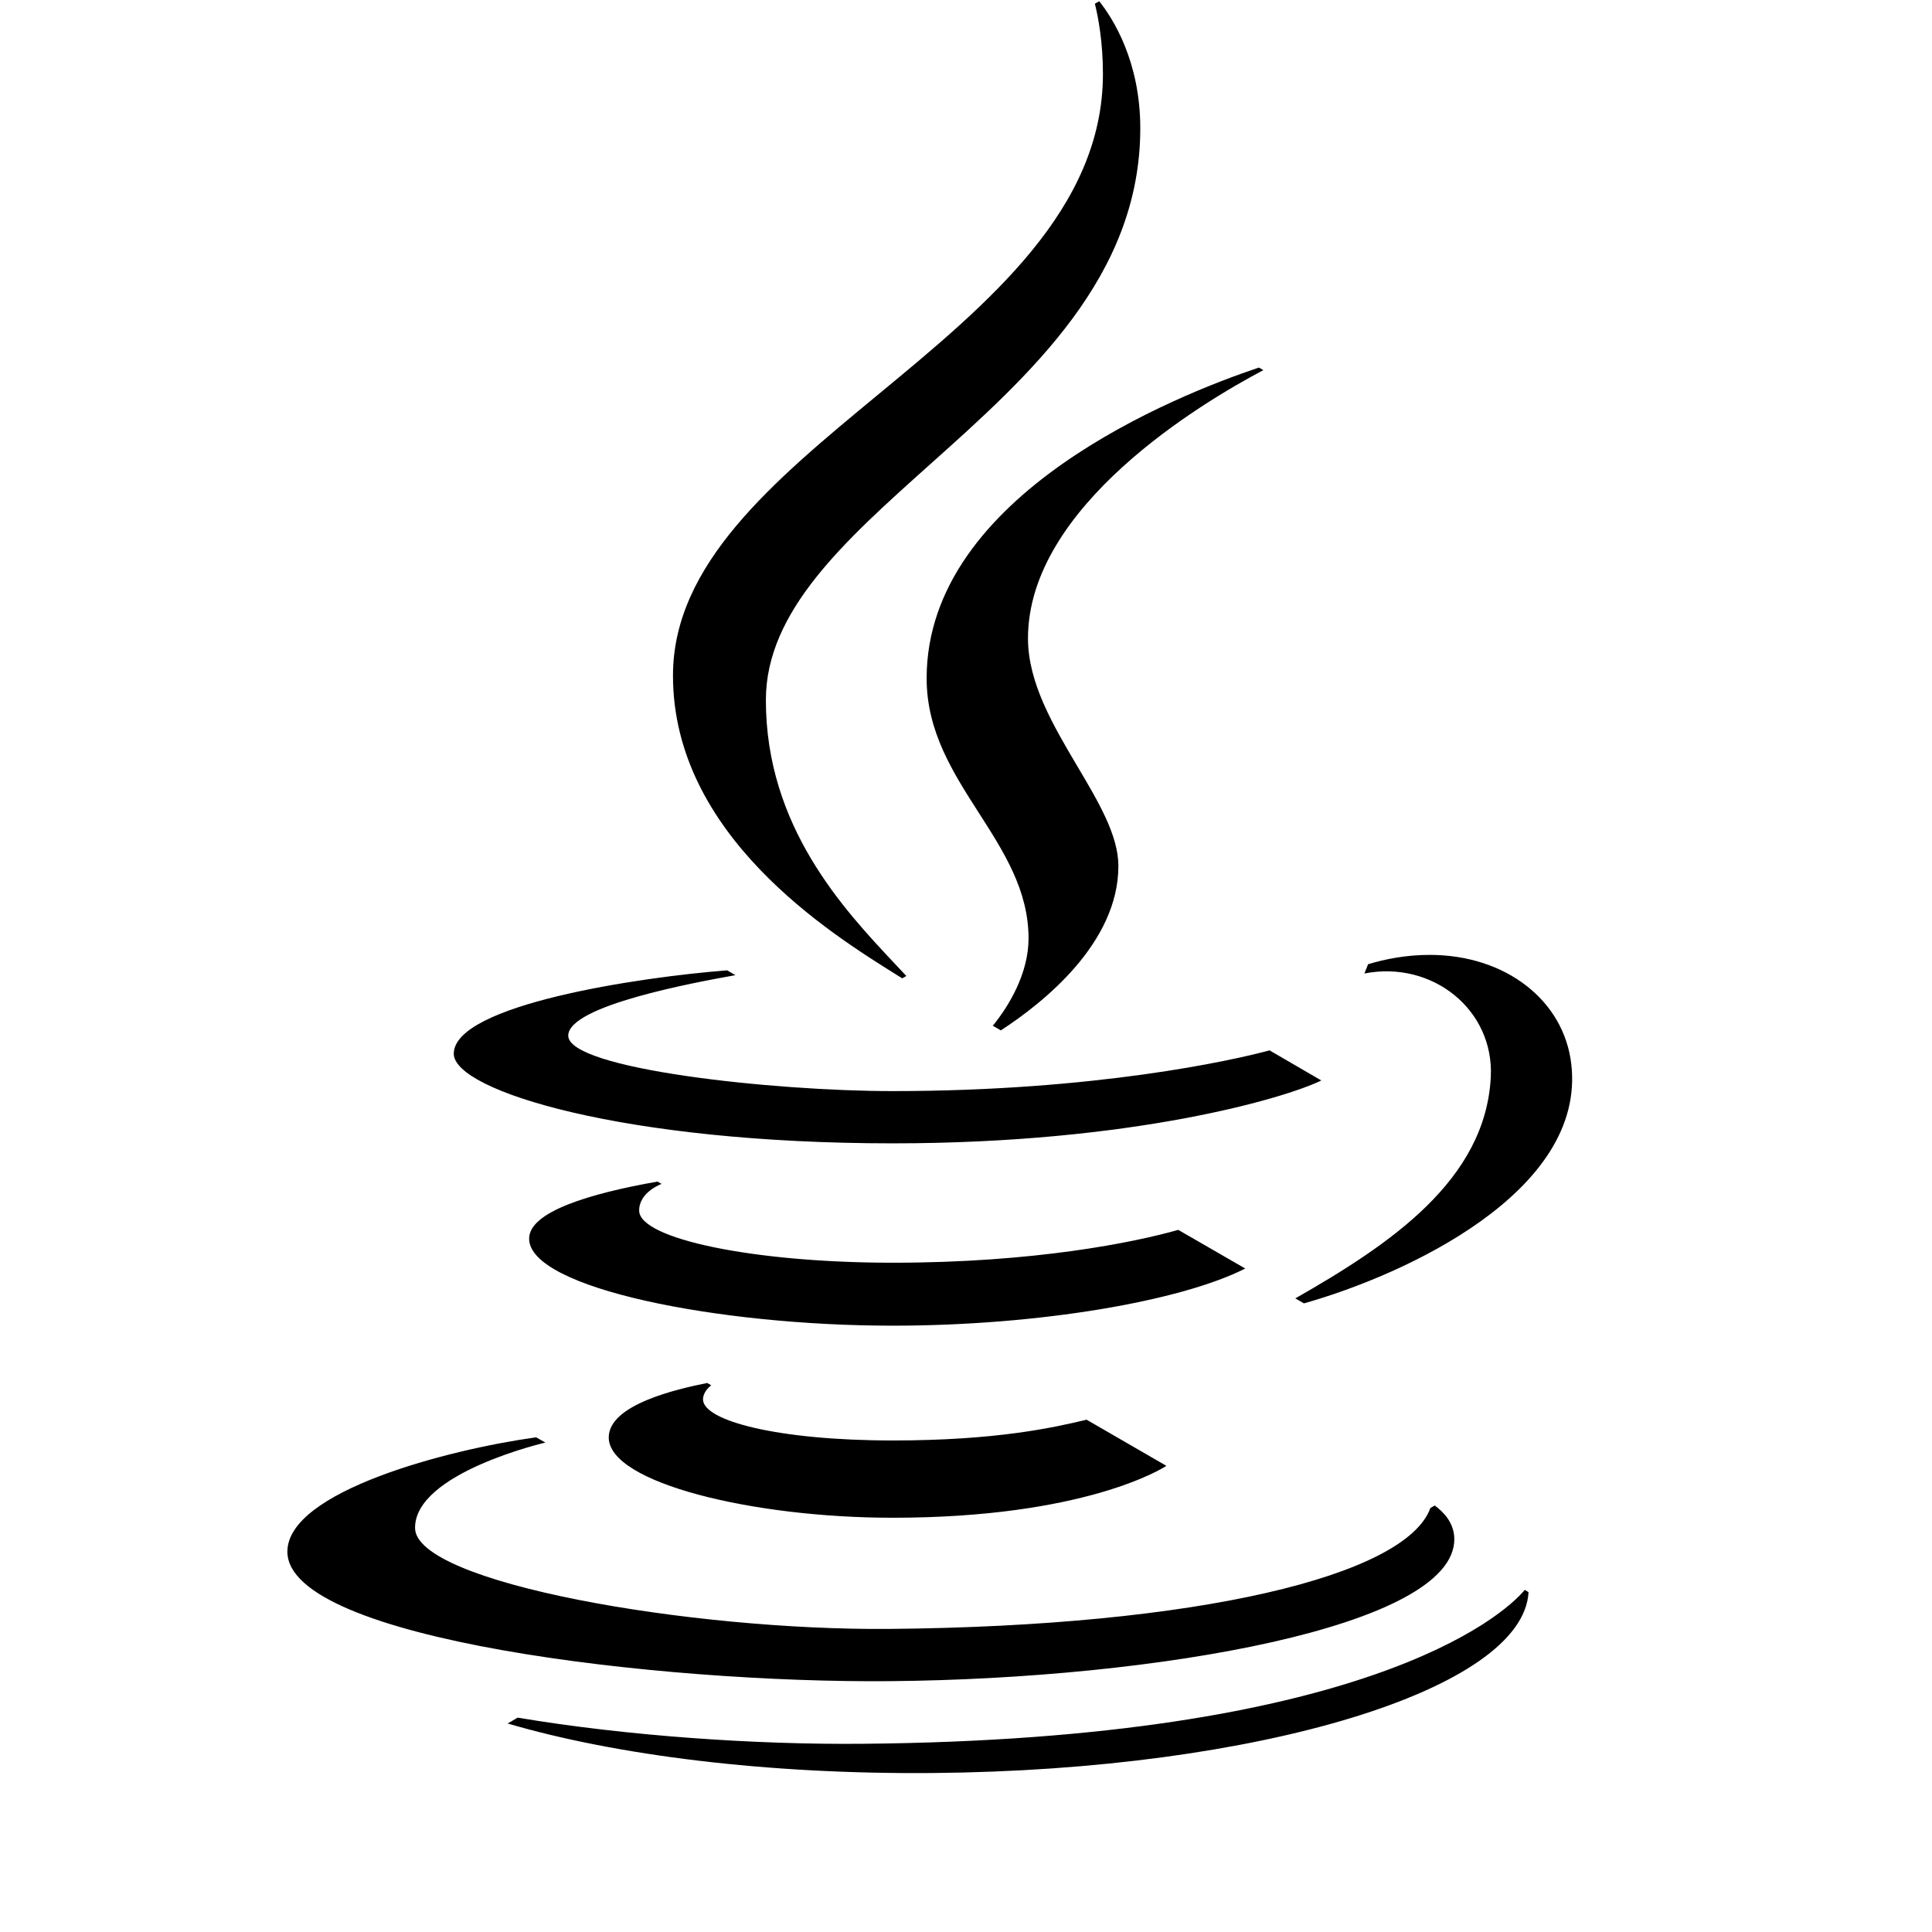 <svg viewBox="0 0 24 24" fill="currentColor" xmlns="http://www.w3.org/2000/svg"><path d="M15.638 4.566L15.694 4.598C14.936 4.998 12.77 6.287 12.77 7.93C12.77 8.484 13.087 9.018 13.384 9.52C13.646 9.962 13.893 10.378 13.893 10.758C13.893 11.715 12.96 12.457 12.433 12.8L12.333 12.742C12.532 12.499 12.777 12.092 12.777 11.658C12.777 11.06 12.47 10.582 12.159 10.097C11.838 9.596 11.511 9.086 11.511 8.427C11.511 6.135 14.626 4.905 15.638 4.566ZM11.543 5.778C12.796 4.658 14.165 3.434 14.165 1.593C14.165 0.76 13.824 0.228 13.655 0.015L13.601 0.046C13.642 0.212 13.701 0.518 13.701 0.918C13.701 2.594 12.279 3.769 10.903 4.906C9.611 5.974 8.36 7.008 8.36 8.392C8.36 10.377 10.318 11.598 11.145 12.114C11.167 12.127 11.188 12.141 11.208 12.153L11.259 12.124C11.213 12.075 11.166 12.025 11.116 11.972C10.48 11.295 9.514 10.268 9.514 8.697C9.514 7.594 10.488 6.723 11.543 5.778ZM11.091 15.686C12.855 15.686 14.089 15.433 14.637 15.278L15.469 15.758C14.676 16.161 12.918 16.468 11.087 16.468C8.934 16.468 6.58 16.006 6.573 15.39C6.568 15.051 7.338 14.824 8.168 14.678L8.218 14.707C8.218 14.707 7.937 14.808 7.94 15.04C7.944 15.389 9.359 15.686 11.091 15.686ZM7.562 17.857C7.562 17.45 8.401 17.257 8.785 17.18L8.835 17.209C8.769 17.259 8.733 17.326 8.733 17.383C8.733 17.65 9.663 17.894 11.089 17.894C12.367 17.894 13.077 17.737 13.498 17.636L14.489 18.209C14.444 18.241 13.469 18.854 11.087 18.854C9.356 18.854 7.562 18.422 7.562 17.857ZM16.091 16.129C17.271 15.456 18.452 14.66 18.519 13.382C18.563 12.543 17.792 11.928 16.949 12.093L16.994 11.98L16.995 11.978C17.206 11.914 17.468 11.862 17.761 11.862C18.704 11.862 19.427 12.427 19.519 13.218C19.705 14.804 17.457 15.836 16.198 16.191L16.091 16.129ZM18.066 19.117C18.075 20.207 14.368 20.855 11.054 20.884C8.193 20.909 3.58 20.369 3.57 19.279C3.564 18.526 5.571 18.005 6.66 17.855L6.775 17.92C6.775 17.92 5.15 18.297 5.156 18.982C5.161 19.665 8.58 20.256 11.049 20.235C14.874 20.201 17.463 19.578 17.769 18.733L17.823 18.702C17.935 18.784 18.064 18.919 18.066 19.117ZM6.431 21.337C7.784 21.565 9.392 21.674 10.71 21.662C16.918 21.608 18.669 20.082 18.941 19.75L18.988 19.778C18.923 20.986 15.64 21.99 11.591 22.025C9.53 22.043 7.654 21.805 6.306 21.41L6.431 21.337ZM9.033 12.054C7.954 12.137 5.637 12.48 5.637 13.09C5.637 13.552 7.761 14.203 11.089 14.203C14.083 14.203 15.973 13.638 16.414 13.422L15.771 13.048C15.311 13.173 13.602 13.554 11.089 13.554C9.609 13.554 7.059 13.281 7.059 12.865C7.059 12.49 8.65 12.202 9.107 12.119C9.117 12.117 9.127 12.115 9.136 12.114L9.033 12.054Z"/></svg>